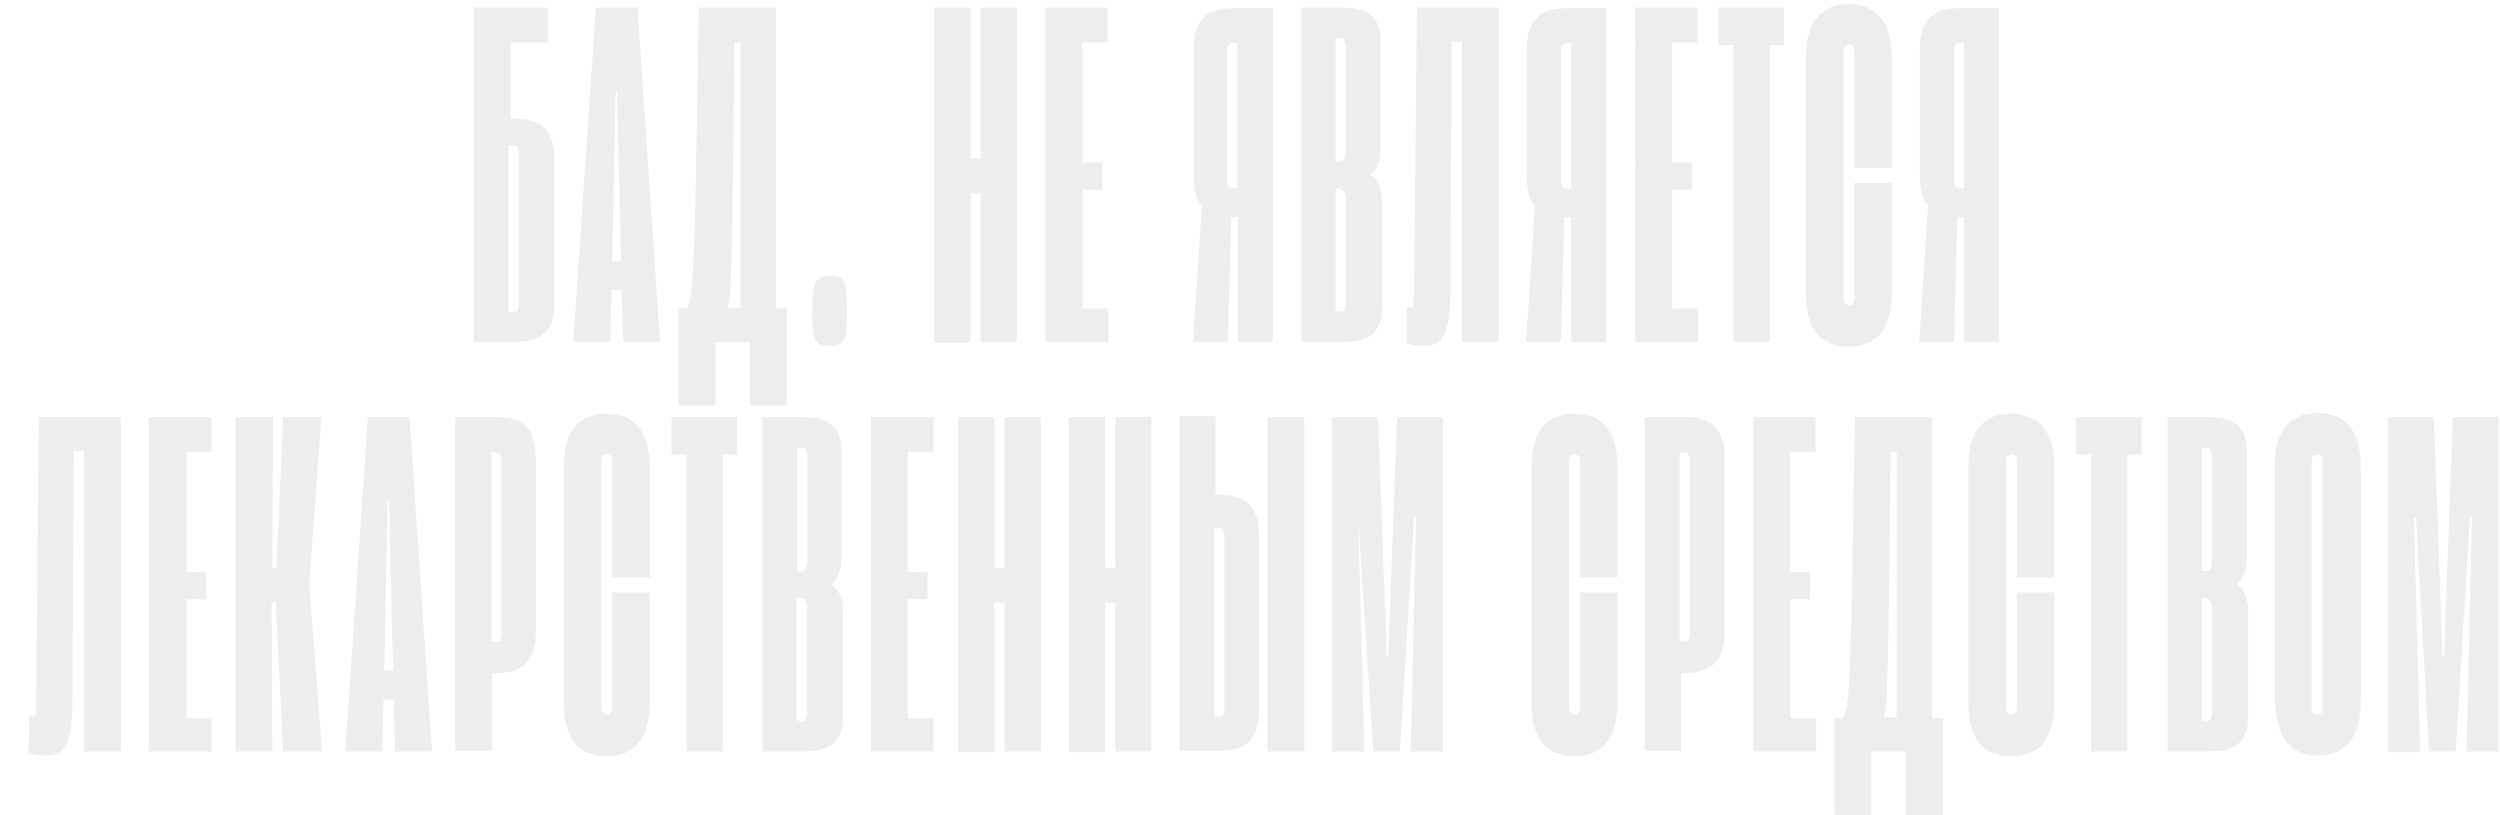 <?xml version="1.0" encoding="UTF-8"?> <svg xmlns="http://www.w3.org/2000/svg" xmlns:xlink="http://www.w3.org/1999/xlink" version="1.1" x="0px" y="0px" viewBox="0 0 366.3 119.4" style="enable-background:new 0 0 366.3 119.4;" xml:space="preserve"> <style type="text/css"> .st0{opacity:0.439;} .st1{fill:#D5D5D5;} </style> <g id="Фон_xA0_Изображение_1_"> </g> <g id="БАД._НЕ_ЯВЛЯЕТСЯ_ЛЕКАРСТВЕННЫМ_СРЕДСТВОМ_1_" class="st0"> <g> <path class="st1" d="M69.4,1.1h10.9v5.1h-5.5v11.2h0.6c3.7,0,5.7,1.4,5.8,5.6v21.8c0,3.9-2.1,5.3-6.1,5.3h-5.7V1.1z M75.2,45.7 c0.6,0,0.8-0.4,0.8-1.3V22.7c0-1-0.2-1.4-0.8-1.4h-0.7v24.4H75.2z"></path> <path class="st1" d="M91.1,42.5h-1.5l-0.2,7.6h-5.4l3.3-49h6.1l3.3,49h-5.4L91.1,42.5z M91,38.3l-0.6-24.9h-0.2l-0.5,24.9H91z"></path> <path class="st1" d="M99.7,45.2h0.9c0.3-0.5,0.6-1.5,0.7-2.8c0.2-1.3,0.3-3.4,0.4-6.1c0.1-2.8,0.2-7,0.3-12.5l0.4-22.7h11.3v44.1 h1.6v14.2h-5.4v-9.3h-5.1v9.3h-5.4V45.2z M108.5,45.2v-39h-0.9l-0.2,18.9c-0.1,5.2-0.1,9.1-0.2,11.8c-0.1,2.7-0.1,4.6-0.2,5.7 c-0.1,1.1-0.2,2-0.4,2.5H108.5z"></path> <path class="st1" d="M121.6,40.4c2.1,0.1,2.5,0.5,2.5,5.4c-0.1,4.4-0.4,4.8-2.6,4.9c-2.1-0.1-2.5-0.6-2.5-4.9 C119.1,41,119.4,40.6,121.6,40.4z"></path> <path class="st1" d="M136.9,1.1h5.3v22.1h1.5V1.1h5.3v49h-5.3V28.3h-1.5v21.9h-5.3V1.1z"></path> <path class="st1" d="M153.1,1.1h9.2v5.1h-3.7v17.6h2.9v4h-2.9v17.4h3.8v4.9h-9.2V1.1z"></path> <path class="st1" d="M186.5,1.1v49h-5.1V31.8h-0.9h-0.1l-0.5,18.3h-5.1l1.3-19.9c-0.8-1-1.2-2.4-1.2-4.3V7.4c0-4.7,2-6.2,6-6.2 H186.5z M181.3,6.3h-0.7c-0.6,0-0.8,0.4-0.8,1.3v18.6c0,1,0.2,1.4,0.8,1.4h0.7V6.3z"></path> <path class="st1" d="M190.6,1.1h5.9c4.1,0,5.8,1.5,5.8,5.1v15.3c0,2.1-0.5,3.5-1.6,4.1c1.2,0.6,1.8,2.1,1.8,4V45 c0,3.6-1.7,5.1-5.8,5.1h-6V1.1z M196.1,23.7c0.8,0,1.1-0.5,1.1-1.6V6.9c0-0.9-0.3-1.3-0.8-1.3h-0.7v18.1H196.1z M196.4,45.7 c0.6,0,0.8-0.4,0.8-1.3V29.2c0-1.1-0.4-1.6-1.1-1.6h-0.4v18H196.4z"></path> <path class="st1" d="M206.1,44.9c0.2,0.1,0.4,0.1,0.8,0.1c0.2,0,0.2-0.3,0.3-2.2l0.4-41.7h12v49h-5.4v-44h-1.5l-0.2,37.8 c-0.2,5.4-1.3,6.8-3.9,6.8c-1.6,0-2.3-0.3-2.5-0.4L206.1,44.9z"></path> <path class="st1" d="M235.3,1.1v49h-5.1V31.8h-0.9h-0.1l-0.5,18.3h-5.1l1.3-19.9c-0.8-1-1.2-2.4-1.2-4.3V7.4c0-4.7,2-6.2,6-6.2 H235.3z M230.2,6.3h-0.7c-0.6,0-0.8,0.4-0.8,1.3v18.6c0,1,0.2,1.4,0.8,1.4h0.7V6.3z"></path> <path class="st1" d="M239.5,1.1h9.2v5.1h-3.7v17.6h2.9v4h-2.9v17.4h3.8v4.9h-9.2V1.1z"></path> <path class="st1" d="M253.9,6.6h-2.1V1.1h9.6v5.5h-2.1v43.5h-5.3V6.6z"></path> <path class="st1" d="M264.6,8.4c0-5.2,2.2-7.8,6.3-7.8c4,0,6.2,2.6,6.3,7.6v16.4h-5.5V7.6c0-0.7-0.2-1-0.8-1s-0.8,0.4-0.8,1v36.1 c0,0.7,0.3,1,0.8,1s0.8-0.4,0.8-1V26.8h5.5v16.4c-0.1,5-2.2,7.6-6.3,7.6c-4.2,0-6.3-2.6-6.3-7.8V8.4z"></path> <path class="st1" d="M292.9,1.1v49h-5.1V31.8h-0.9h-0.1l-0.5,18.3h-5.1l1.3-19.9c-0.8-1-1.2-2.4-1.2-4.3V7.4c0-4.7,2-6.2,6-6.2 H292.9z M287.8,6.3h-0.7c-0.6,0-0.8,0.4-0.8,1.3v18.6c0,1,0.2,1.4,0.8,1.4h0.7V6.3z"></path> <path class="st1" d="M4.3,104.9C4.4,105,4.7,105,5,105c0.2,0,0.2-0.3,0.3-2.2l0.4-41.7h12v49h-5.4v-44h-1.5l-0.2,37.8 c-0.2,5.4-1.3,6.8-3.9,6.8c-1.6,0-2.3-0.3-2.5-0.4L4.3,104.9z"></path> <path class="st1" d="M21.8,61.1H31v5.1h-3.7v17.6h2.9v4h-2.9v17.4H31v4.9h-9.2V61.1z"></path> <path class="st1" d="M34.7,61.1H40l-0.1,22.1h0.6l1-22.1h5.6l-1.8,24.5l1.9,24.5h-5.7l-1.1-21.9h-0.6l0.1,21.9h-5.4V61.1z"></path> <path class="st1" d="M57.7,102.5h-1.5l-0.2,7.6h-5.4l3.3-49h6.1l3.3,49h-5.4L57.7,102.5z M57.6,98.3L57,73.3h-0.2l-0.5,24.9H57.6z "></path> <path class="st1" d="M66.8,61.1h5.7c4,0,6,1.5,6,6.2v25.1c0,4.6-2.1,6.2-5.7,6.2h-0.7v11.4h-5.4V61.1z M72.7,94 c0.6,0,0.8-0.4,0.8-1.3V67.6c0-0.9-0.3-1.3-0.8-1.3H72V94H72.7z"></path> <path class="st1" d="M82.6,68.4c0-5.2,2.2-7.8,6.3-7.8c4,0,6.2,2.6,6.3,7.6v16.4h-5.5V67.6c0-0.7-0.2-1-0.8-1s-0.8,0.4-0.8,1v36.1 c0,0.7,0.3,1,0.8,1s0.8-0.4,0.8-1V86.8h5.5v16.4c-0.1,5-2.2,7.6-6.3,7.6c-4.2,0-6.3-2.6-6.3-7.8V68.4z"></path> <path class="st1" d="M100.5,66.6h-2.1v-5.5h9.6v5.5h-2.1v43.5h-5.3V66.6z"></path> <path class="st1" d="M111.6,61.1h5.9c4.1,0,5.8,1.5,5.8,5.1v15.3c0,2.1-0.5,3.5-1.6,4.1c1.2,0.6,1.8,2.1,1.8,4V105 c0,3.6-1.7,5.1-5.8,5.1h-6V61.1z M117.2,83.7c0.8,0,1.1-0.5,1.1-1.6V66.9c0-0.9-0.3-1.3-0.8-1.3h-0.7v18.1H117.2z M117.4,105.7 c0.6,0,0.8-0.4,0.8-1.3V89.2c0-1.1-0.4-1.6-1.1-1.6h-0.4v18H117.4z"></path> <path class="st1" d="M127.6,61.1h9.2v5.1H133v17.6h2.9v4H133v17.4h3.8v4.9h-9.2V61.1z"></path> <path class="st1" d="M140.4,61.1h5.3v22.1h1.5V61.1h5.3v49h-5.3V88.3h-1.5v21.9h-5.3V61.1z"></path> <path class="st1" d="M156.6,61.1h5.3v22.1h1.5V61.1h5.3v49h-5.3V88.3h-1.5v21.9h-5.3V61.1z"></path> <path class="st1" d="M178.1,61.1v11.4h0.7c3.6,0,5.7,1.6,5.7,6.2v25.1c0,4.7-2,6.2-6,6.2h-5.7v-49H178.1z M177.9,105h0.7 c0.6,0,0.8-0.4,0.8-1.3V78.6c0-0.9-0.2-1.3-0.8-1.3h-0.7V105z M185.7,61.1h5.4v49h-5.4V61.1z"></path> <path class="st1" d="M195.2,61.1h6.7l1.3,35.1h0.2l1.3-35.1h6.7v49h-4.7l0.8-34.3h-0.3l-2.1,34.3h-3.9l-2.2-34.3H199l0.9,34.3 h-4.7V61.1z"></path> <path class="st1" d="M224.4,68.4c0-5.2,2.2-7.8,6.3-7.8c4,0,6.2,2.6,6.3,7.6v16.4h-5.5V67.6c0-0.7-0.2-1-0.8-1s-0.8,0.4-0.8,1 v36.1c0,0.7,0.3,1,0.8,1s0.8-0.4,0.8-1V86.8h5.5v16.4c-0.1,5-2.2,7.6-6.3,7.6c-4.2,0-6.3-2.6-6.3-7.8V68.4z"></path> <path class="st1" d="M241,61.1h5.7c4,0,6,1.5,6,6.2v25.1c0,4.6-2.1,6.2-5.7,6.2h-0.7v11.4H241V61.1z M246.8,94 c0.6,0,0.8-0.4,0.8-1.3V67.6c0-0.9-0.3-1.3-0.8-1.3h-0.7V94H246.8z"></path> <path class="st1" d="M256.8,61.1h9.2v5.1h-3.7v17.6h2.9v4h-2.9v17.4h3.8v4.9h-9.2V61.1z"></path> <path class="st1" d="M269.1,105.2h0.9c0.3-0.5,0.6-1.5,0.7-2.8c0.2-1.3,0.3-3.4,0.4-6.1c0.1-2.8,0.2-7,0.3-12.5l0.4-22.7h11.3 v44.1h1.6v14.2h-5.4v-9.3h-5.1v9.3h-5.4V105.2z M277.9,105.2v-39H277l-0.2,18.9c-0.1,5.2-0.1,9.1-0.2,11.8 c-0.1,2.7-0.1,4.6-0.2,5.7c-0.1,1.1-0.2,2-0.4,2.5H277.9z"></path> <path class="st1" d="M288.4,68.4c0-5.2,2.2-7.8,6.3-7.8c4,0,6.2,2.6,6.3,7.6v16.4h-5.5V67.6c0-0.7-0.2-1-0.8-1s-0.8,0.4-0.8,1 v36.1c0,0.7,0.3,1,0.8,1s0.8-0.4,0.8-1V86.8h5.5v16.4c-0.1,5-2.2,7.6-6.3,7.6c-4.2,0-6.3-2.6-6.3-7.8V68.4z"></path> <path class="st1" d="M306.3,66.6h-2.1v-5.5h9.6v5.5h-2.1v43.5h-5.3V66.6z"></path> <path class="st1" d="M317.5,61.1h5.9c4.1,0,5.8,1.5,5.8,5.1v15.3c0,2.1-0.5,3.5-1.6,4.1c1.2,0.6,1.8,2.1,1.8,4V105 c0,3.6-1.7,5.1-5.8,5.1h-6V61.1z M323,83.7c0.8,0,1.1-0.5,1.1-1.6V66.9c0-0.9-0.3-1.3-0.8-1.3h-0.7v18.1H323z M323.3,105.7 c0.6,0,0.8-0.4,0.8-1.3V89.2c0-1.1-0.4-1.6-1.1-1.6h-0.4v18H323.3z"></path> <path class="st1" d="M333.3,68.1c0-4.9,2.2-7.6,6.3-7.6s6.3,2.7,6.3,7.8v34.5c0,5.2-2.2,7.9-6.3,7.9c-4.1,0-6-2.6-6.3-7.9V68.1z M340.3,103.7V67.6c0-0.7-0.2-1-0.8-1s-0.8,0.4-0.8,1v36.1c0,0.7,0.2,1,0.8,1S340.3,104.4,340.3,103.7z"></path> <path class="st1" d="M349.9,61.1h6.7l1.3,35.1h0.2l1.3-35.1h6.7v49h-4.7l0.8-34.3h-0.3l-2.1,34.3h-3.9L354,75.9h-0.3l0.9,34.3 h-4.7V61.1z"></path> </g> </g> </svg> 